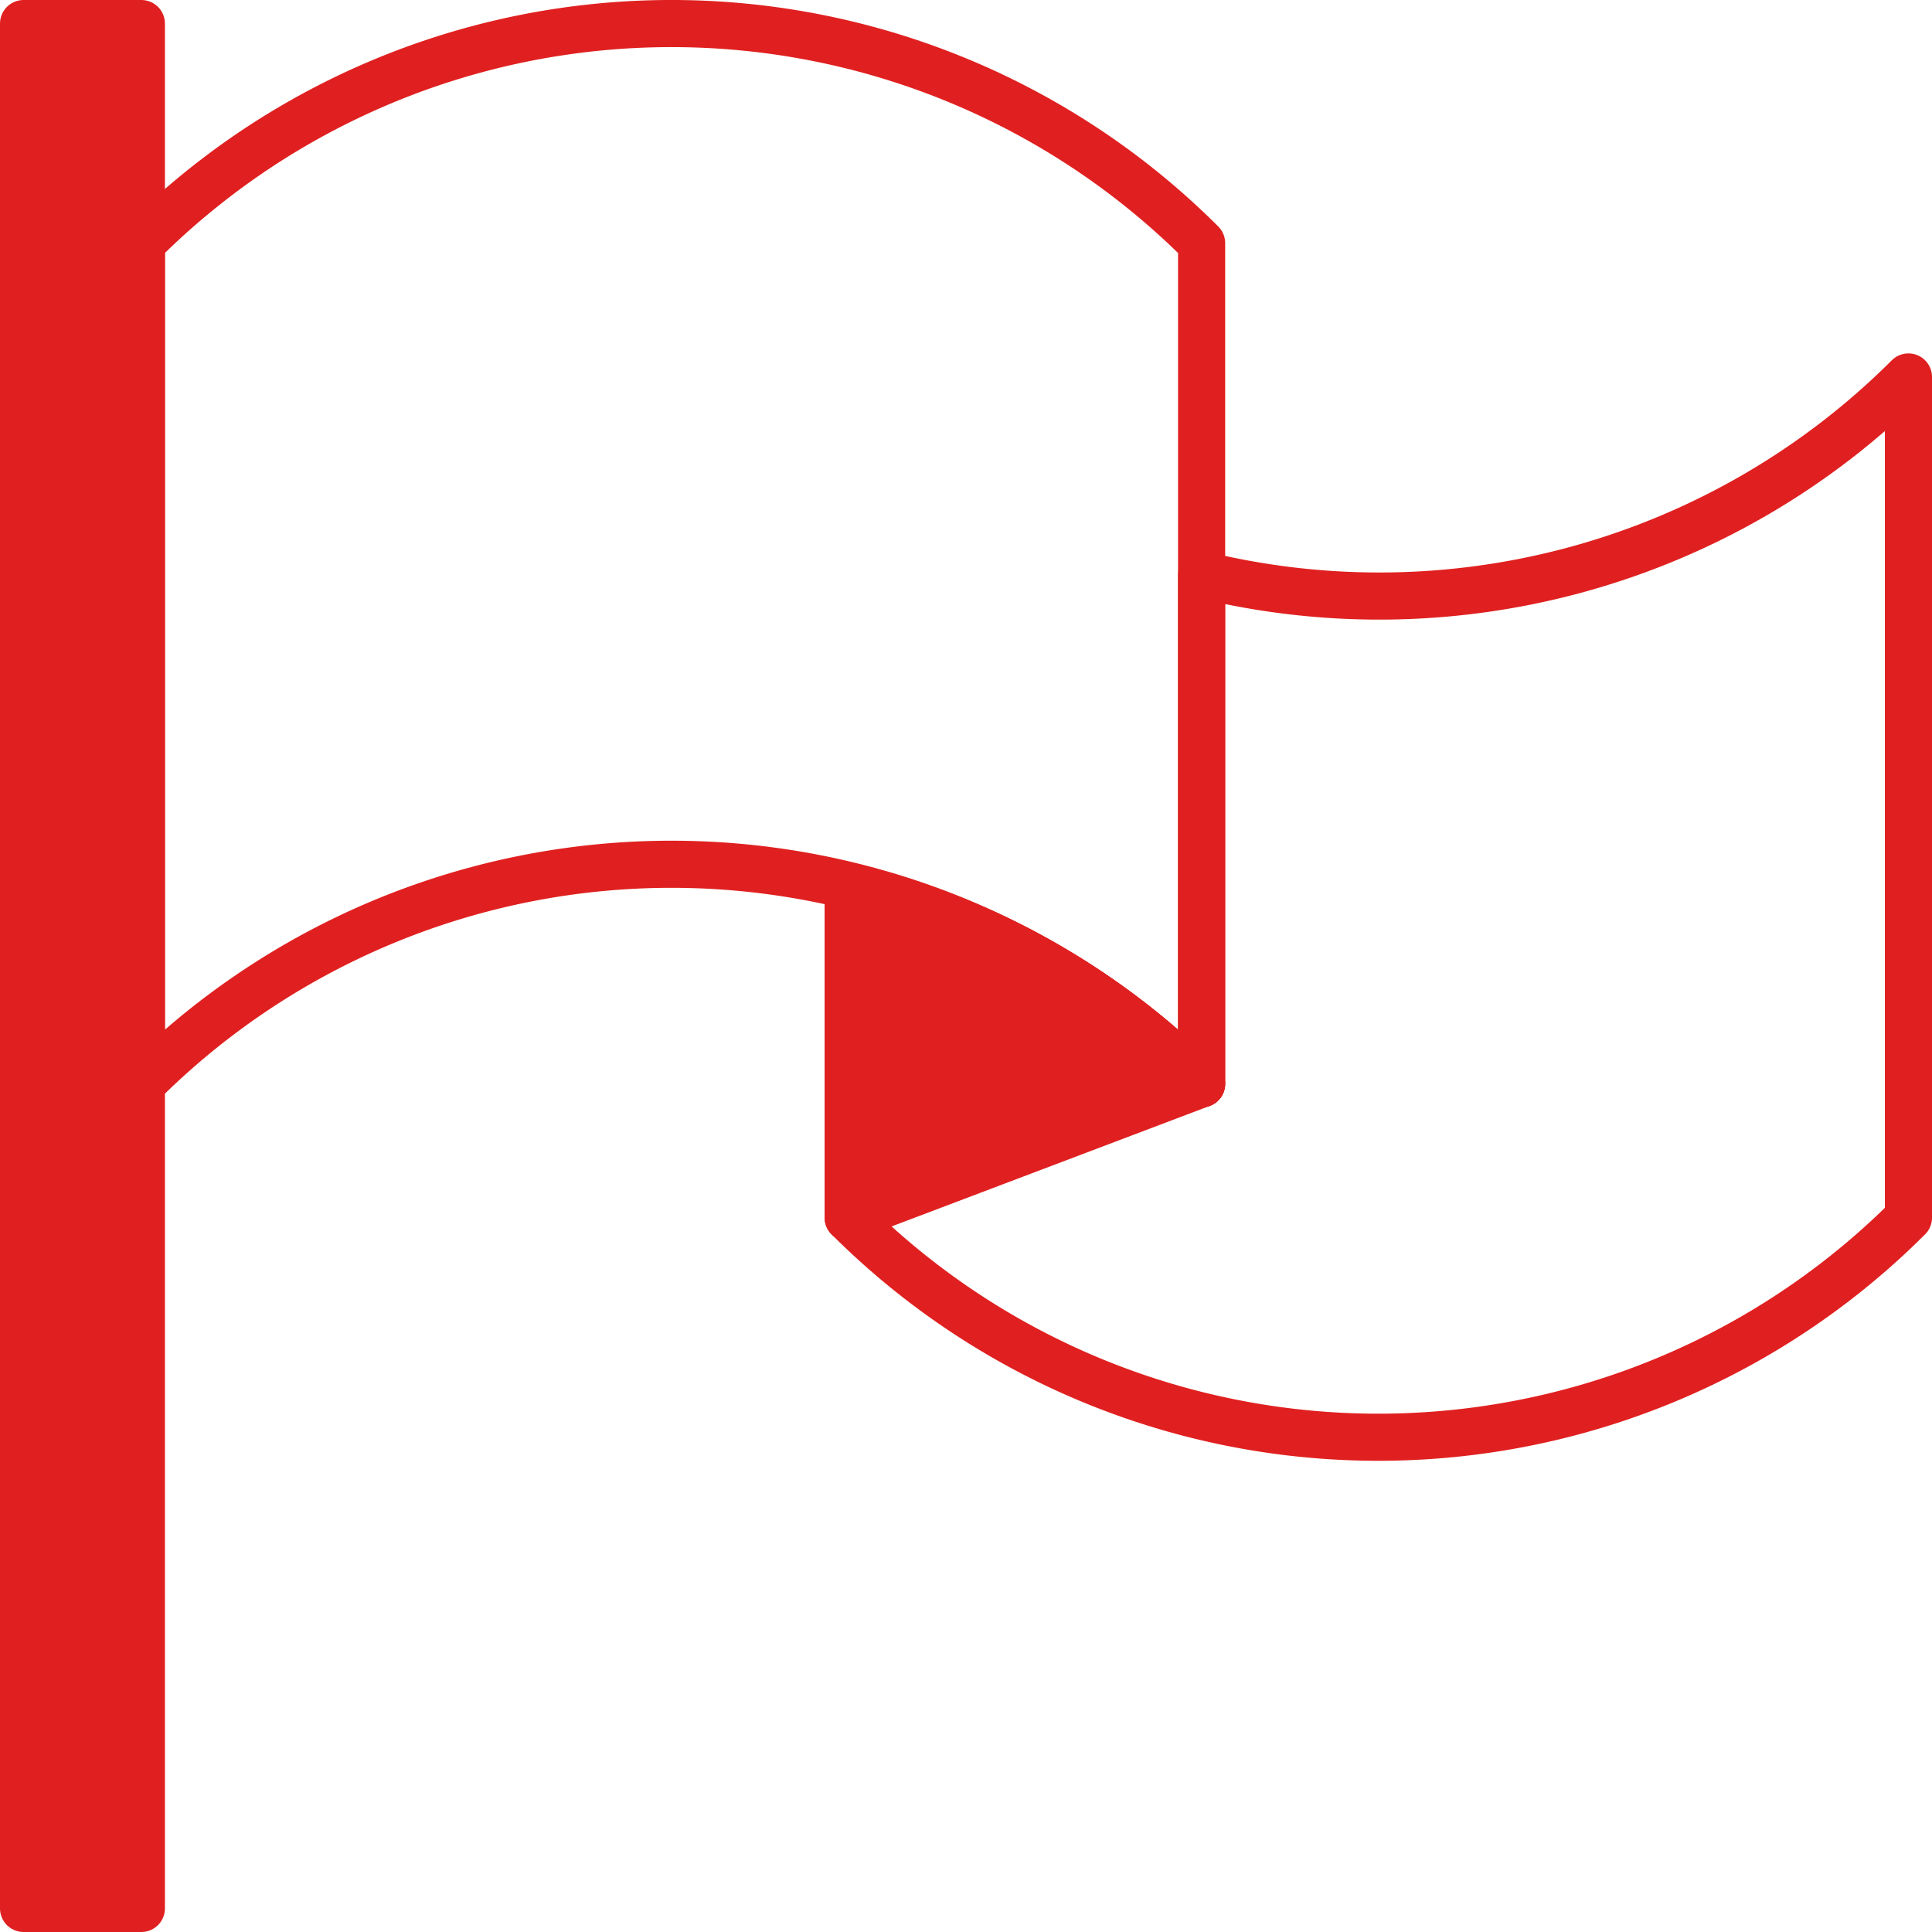 <svg xmlns="http://www.w3.org/2000/svg" width="82" height="82" viewBox="0 0 82 82">
  <g id="flag_country_national_nation_world_pin_sign_213" data-name="flag, country, national, nation, world, pin, sign, 213" transform="translate(-9 -9)">
    <rect id="Rectangle_6792" data-name="Rectangle 6792" width="5" height="80" transform="translate(10 10)" fill="#e02020" stroke="#e02020" stroke-linecap="round" stroke-linejoin="round" stroke-miterlimit="10" stroke-width="2"/>
    <path id="Path_33857" data-name="Path 33857" d="M15,19.318V55a31.824,31.824,0,0,1,45,0V19.32A31.821,31.821,0,0,0,15,19.318Z" fill="none" stroke="#e02020" stroke-linecap="round" stroke-linejoin="round" stroke-miterlimit="10" stroke-width="2"/>
    <path id="Path_33858" data-name="Path 33858" d="M60,33.39V55a31.64,31.64,0,0,0-15-8.39V60.682a31.822,31.822,0,0,0,45,0V25A31.77,31.77,0,0,1,60,33.39Z" fill="none" stroke="#e02020" stroke-linecap="round" stroke-linejoin="round" stroke-miterlimit="10" stroke-width="2"/>
    <path id="Path_33859" data-name="Path 33859" d="M45,60.682V46.61A31.64,31.64,0,0,1,60,55Z" fill="#e02020" stroke="#e02020" stroke-linecap="round" stroke-linejoin="round" stroke-miterlimit="10" stroke-width="2"/>
  </g>
</svg>
